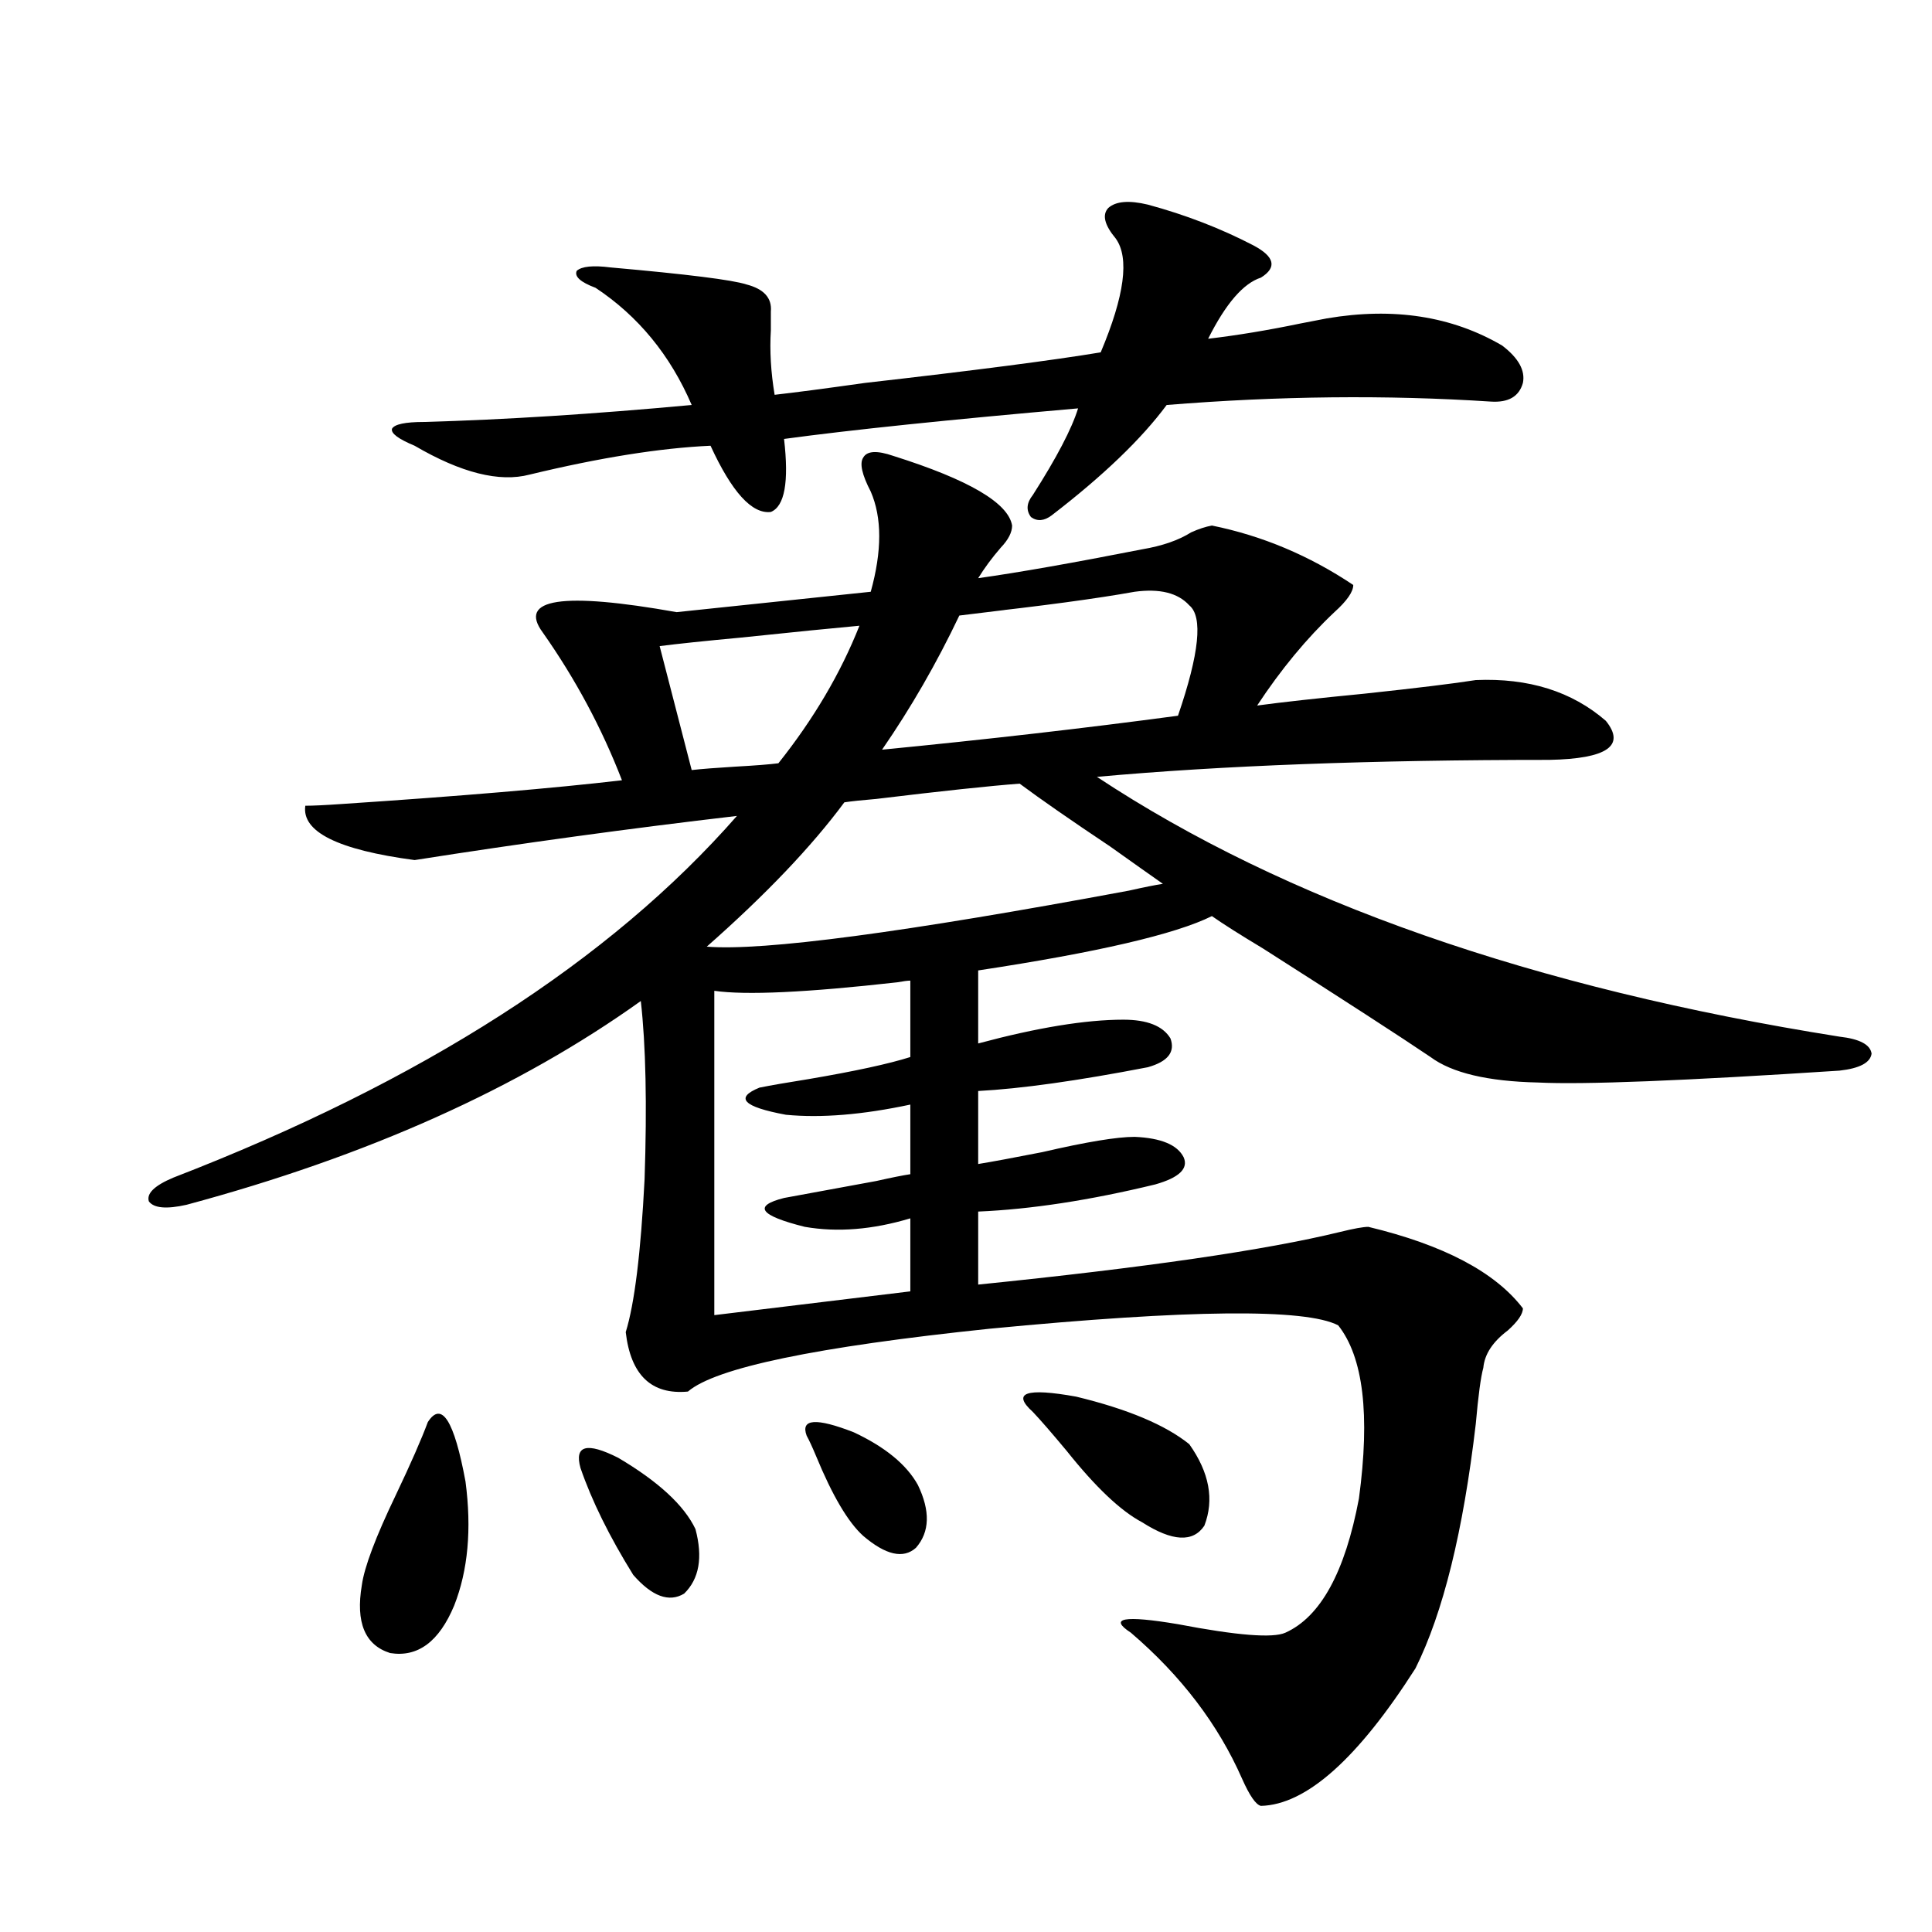 <?xml version="1.0" encoding="utf-8"?>
<!-- Generator: Adobe Illustrator 16.0.0, SVG Export Plug-In . SVG Version: 6.00 Build 0)  -->
<!DOCTYPE svg PUBLIC "-//W3C//DTD SVG 1.1//EN" "http://www.w3.org/Graphics/SVG/1.1/DTD/svg11.dtd">
<svg version="1.1" id="图层_1" xmlns="http://www.w3.org/2000/svg" xmlns:xlink="http://www.w3.org/1999/xlink" x="0px" y="0px"
	 width="1000px" height="1000px" viewBox="0 0 1000 1000" enable-background="new 0 0 1000 1000" xml:space="preserve">
<path d="M280.944,327.391c-13.018-17.578,10.076-21.094,69.267-10.547l100.485-10.547c5.854-21.094,5.854-38.369,0-51.855
	c-4.558-8.789-5.854-14.639-3.902-17.578c1.951-3.516,7.149-3.804,15.609-0.879c39.023,12.305,59.511,24.321,61.462,36.035
	c0,3.516-1.951,7.334-5.854,11.426c-4.558,5.273-8.46,10.547-11.707,15.82c20.808-2.925,49.1-7.91,84.876-14.941
	c10.396-1.758,18.856-4.683,25.365-8.789c3.902-1.758,7.47-2.925,10.731-3.516c26.006,5.273,50.396,15.532,73.169,30.762
	c0,3.516-3.262,8.213-9.756,14.063c-14.313,13.486-27.651,29.595-39.999,48.34c13.003-1.758,31.539-3.804,55.608-6.152
	c27.316-2.925,46.493-5.273,57.56-7.031c27.316-1.167,49.755,5.864,67.315,21.094c10.396,12.896,0.641,19.639-29.268,20.215
	c-91.705,0-169.752,2.939-234.141,8.789c97.559,64.463,225.681,109.287,384.381,134.473c10.396,1.182,15.93,4.106,16.585,8.789
	c-0.655,4.697-6.188,7.622-16.585,8.789c-80.653,5.273-132.68,7.334-156.094,6.152c-26.021-0.576-44.557-4.971-55.608-13.184
	c-15.609-10.547-44.557-29.292-86.827-56.25c-11.707-7.031-20.487-12.593-26.341-16.699c-18.871,9.38-59.19,18.76-120.973,28.125
	v37.793c30.563-8.198,55.608-12.305,75.12-12.305c12.348,0,20.487,3.228,24.39,9.668c2.592,7.031-1.311,12.017-11.707,14.941
	c-36.432,7.031-65.699,11.138-87.803,12.305v37.793c7.149-1.167,18.201-3.213,33.17-6.152c22.759-5.273,38.688-7.91,47.804-7.91
	c13.658,0.591,22.104,4.106,25.365,10.547c2.592,5.864-2.286,10.547-14.634,14.063c-33.825,8.213-64.389,12.896-91.705,14.063
	v37.793c86.492-8.789,148.93-17.866,187.313-27.246c7.149-1.758,12.027-2.637,14.634-2.637c39.023,9.38,65.685,23.442,79.998,42.188
	c0,2.939-2.606,6.743-7.805,11.426c-7.805,5.864-12.042,12.305-12.683,19.336c-1.311,4.697-2.606,14.365-3.902,29.004
	c-6.509,55.674-16.92,97.848-31.219,126.563c-29.923,46.871-56.584,70.602-79.998,71.191c-2.606-0.59-5.854-5.273-9.756-14.063
	c-12.362-28.125-31.554-53.324-57.56-75.586c-11.707-7.621-3.582-9.091,24.39-4.395c30.563,5.851,49.1,7.32,55.608,4.395
	c18.201-8.212,30.884-31.338,38.048-69.434c5.854-43.354,2.271-73.237-10.731-89.648c-16.92-8.789-77.071-8.198-180.483,1.758
	c-89.754,9.38-141.795,20.215-156.094,32.52c-18.871,1.758-29.603-8.486-32.194-30.762c4.543-14.639,7.805-41.006,9.756-79.102
	c1.296-38.672,0.641-69.434-1.951-92.285c-63.093,45.127-141.459,80.283-235.116,105.469c-10.412,2.349-16.92,1.758-19.512-1.758
	c-1.311-4.092,2.927-8.198,12.683-12.305c128.777-49.795,226-112.197,291.7-187.207c-55.288,6.455-110.896,14.063-166.825,22.852
	c-39.679-5.273-58.535-14.639-56.584-28.125c3.902,0,10.076-0.288,18.536-0.879c61.782-4.092,110.241-8.198,145.362-12.305
	C311.508,376.912,297.85,351.424,280.944,327.391z M221.434,736.082c7.149-11.123,13.658-0.879,19.511,30.762
	c3.247,24.609,1.296,46.006-5.853,64.16c-7.805,18.746-18.872,26.944-33.17,24.609c-13.018-4.105-17.896-15.82-14.634-35.156
	c1.295-9.365,7.149-24.897,17.561-46.582C212.654,757.479,218.172,744.871,221.434,736.082z M544.353,266.746
	c-3.902,2.939-7.484,3.228-10.731,0.879c-2.606-3.516-2.286-7.319,0.976-11.426c12.348-19.336,20.152-34.277,23.414-44.824
	c-66.995,5.864-117.726,11.138-152.191,15.82c2.592,22.275,0.32,34.868-6.829,37.793c-9.756,1.182-20.167-10.244-31.219-34.277
	c-26.021,1.182-57.239,6.152-93.656,14.941c-15.609,4.106-35.456-0.879-59.51-14.941c-8.46-3.516-12.363-6.44-11.707-8.789
	c1.295-2.334,6.829-3.516,16.585-3.516c41.615-1.167,87.802-4.092,138.533-8.789c-11.066-25.776-27.651-45.991-49.755-60.645
	c-7.805-2.925-11.066-5.85-9.756-8.789c2.592-2.334,8.445-2.925,17.561-1.758c39.664,3.516,63.078,6.455,70.242,8.789
	c9.101,2.349,13.323,7.031,12.683,14.063c0,2.349,0,5.576,0,9.668c-0.655,10.547,0,21.685,1.951,33.398
	c10.396-1.167,26.006-3.213,46.828-6.152c56.584-6.44,97.224-11.714,121.948-15.82c12.348-29.292,14.954-48.916,7.805-58.887
	c-5.854-7.031-7.164-12.305-3.902-15.82c3.902-3.516,10.731-4.092,20.487-1.758c19.512,5.273,37.713,12.305,54.633,21.094
	c11.052,5.864,12.348,11.426,3.902,16.699c-9.115,2.939-18.216,13.486-27.316,31.641c14.954-1.758,30.884-4.395,47.804-7.91
	c5.854-1.167,10.396-2.046,13.658-2.637c34.466-5.85,64.709-1.167,90.729,14.063c8.445,6.455,12.027,12.896,10.731,19.336
	c-1.951,7.031-7.484,10.259-16.585,9.668c-53.992-3.516-109.921-2.925-167.801,1.758
	C590.846,227.195,571.014,246.243,544.353,266.746z M300.456,759.813c-3.262-11.714,3.247-13.472,19.512-5.273
	c20.808,12.305,34.146,24.609,39.999,36.914c3.902,14.653,1.951,25.791-5.854,33.398c-7.805,4.697-16.585,1.47-26.341-9.668
	C315.41,795.271,306.31,776.814,300.456,759.813z M402.893,395.066c18.201-22.852,32.194-46.582,41.95-71.191
	c-13.018,1.182-33.505,3.228-61.462,6.152c-18.871,1.758-32.85,3.228-41.95,4.395l16.585,64.16
	c5.198-0.576,12.683-1.167,22.438-1.758C390.851,396.248,398.335,395.657,402.893,395.066z M437.038,415.281
	c-16.92,22.852-40.654,47.764-71.218,74.707c29.268,2.349,102.102-7.319,218.531-29.004c7.805-1.758,13.658-2.925,17.561-3.516
	c-5.854-4.092-14.969-10.547-27.316-19.336c-20.167-13.472-35.776-24.307-46.828-32.52c-15.609,1.182-40.334,3.818-74.145,7.91
	C446.459,414.114,440.94,414.705,437.038,415.281z M471.184,507.566c-1.311,0-3.582,0.303-6.829,0.879
	c-46.828,5.273-78.382,6.743-94.632,4.395v167.871l101.461-12.305v-37.793c-19.512,5.864-37.728,7.334-54.633,4.395
	c-23.414-5.85-26.996-10.835-10.731-14.941c9.756-1.758,25.686-4.683,47.804-8.789c7.805-1.758,13.658-2.925,17.561-3.516v-36.035
	c-24.725,5.273-46.188,7.031-64.389,5.273c-22.118-4.092-26.676-8.789-13.658-14.063c5.854-1.167,14.299-2.637,25.365-4.395
	c24.055-4.092,41.615-7.91,52.682-11.426V507.566z M417.526,743.113c-3.262-8.789,4.878-9.365,24.39-1.758
	c16.25,7.622,27.316,16.699,33.17,27.246c6.494,13.486,6.174,24.321-0.976,32.52c-6.509,5.864-15.609,3.818-27.316-6.152
	c-7.805-7.031-15.944-20.791-24.39-41.309C420.453,748.978,418.822,745.462,417.526,743.113z M496.549,318.602
	c-11.707,24.609-25.045,47.764-39.999,69.434c53.978-5.273,105.028-11.123,153.167-17.578c11.052-32.217,13.003-51.265,5.854-57.129
	c-5.854-6.44-15.289-8.789-28.292-7.031c-19.512,3.516-47.804,7.334-84.876,11.426C527.768,314.798,525.816,315.086,496.549,318.602
	z M534.597,730.809c-11.066-9.956-3.582-12.593,22.438-7.91c26.661,6.455,46.173,14.653,58.535,24.609
	c10.396,14.653,13.003,28.716,7.805,42.188c-5.854,8.789-16.585,8.213-32.194-1.758c-11.066-5.85-24.069-18.154-39.023-36.914
	C544.353,741.658,538.499,734.915,534.597,730.809z"/>
</svg>
